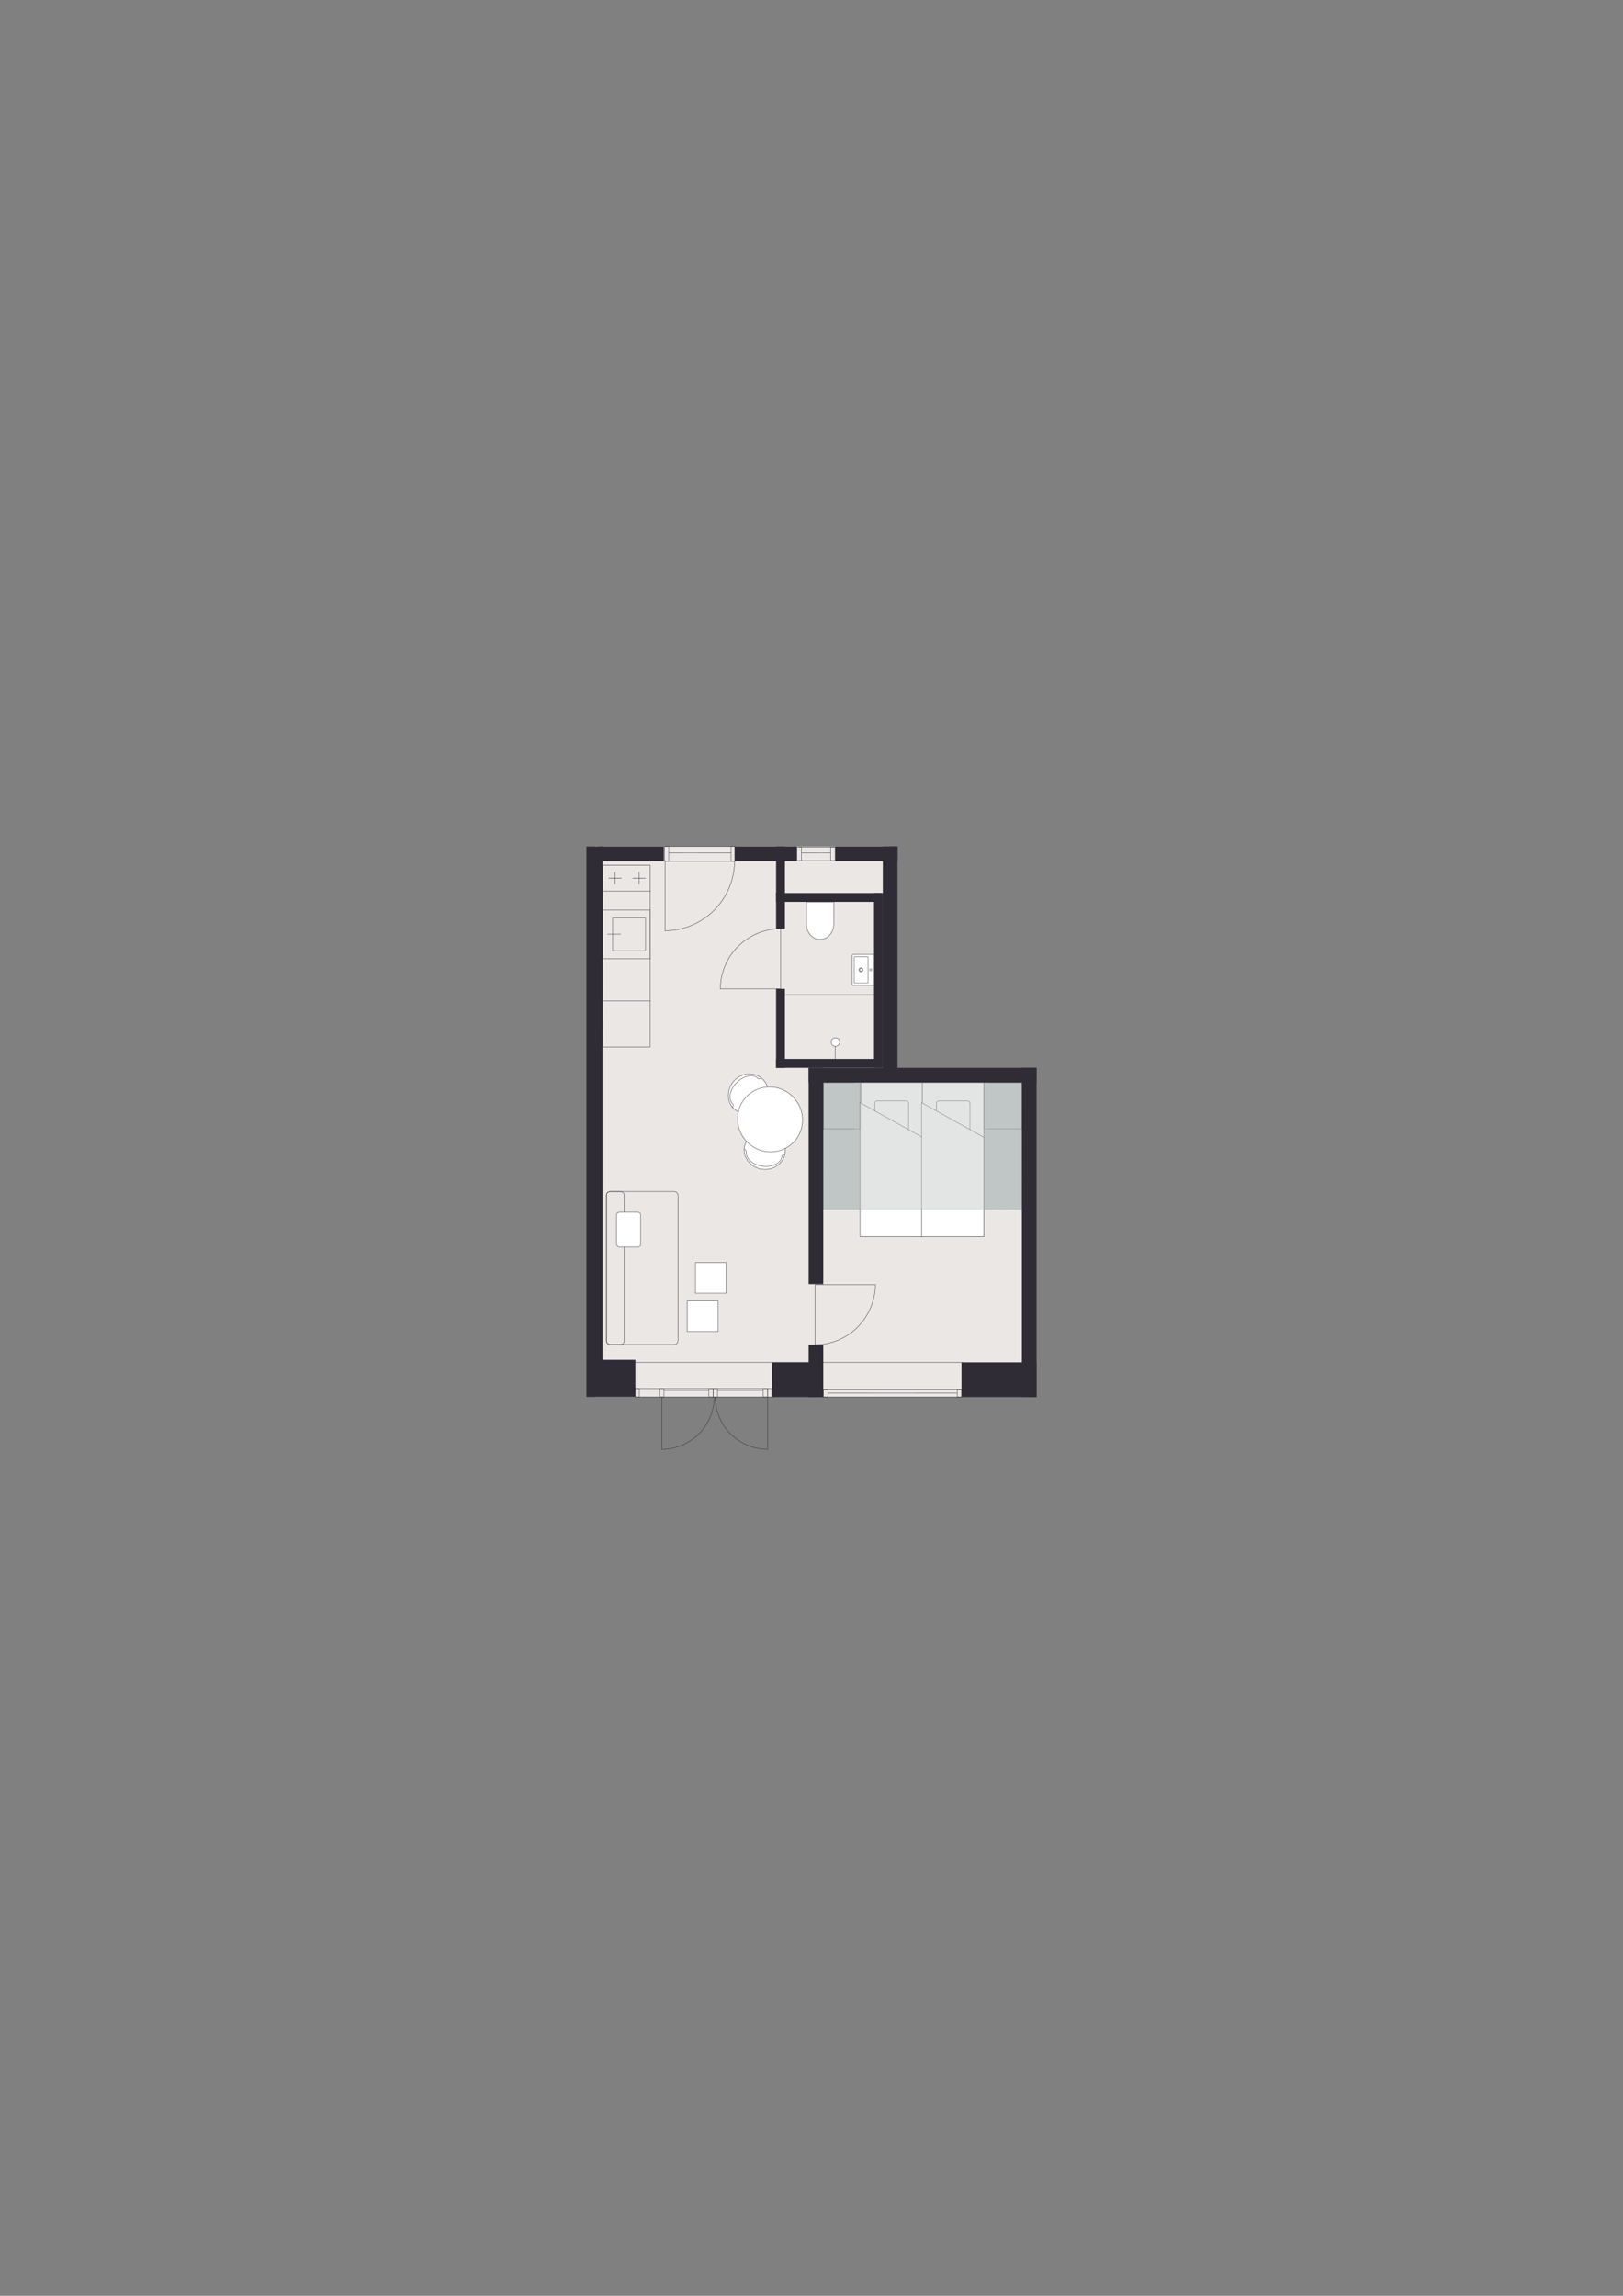 <?xml version="1.0" encoding="iso-8859-1"?>
<!-- Generator: Adobe Illustrator 29.0.1, SVG Export Plug-In . SVG Version: 9.03 Build 54978)  -->
<svg version="1.1" xmlns="http://www.w3.org/2000/svg" xmlns:xlink="http://www.w3.org/1999/xlink" x="0px" y="0px"
	 viewBox="0 0 1200 1697.14" style="enable-background:new 0 0 1200 1697.14;" xml:space="preserve">
<rect x="0" y="0" width="1200" height="1697.14" fill="#808080" stroke="none"/>
<!-- Apartment ID: RMG-A-0-19 -->
<!-- Uploaded: 2025-11-14T15:08:08.545Z -->

<g id="Start_tegning">
</g>
<g id="Bund">
</g>
<g id="Grundk&#xF8;kken">
</g>
<g id="Hems">
</g>
<g id="Skabe">
</g>
<g id="Nye_m&#xF8;bler">
</g>
<g id="Tekst">
</g>
<g id="V&#xE6;gge">
</g>
<g id="Skabslaager">
</g>
<g id="Dore_vinduer">
</g>
<g id="Vinduer_i_facade">
	<polygon style="fill:#EBE7E5;" points="760.97,1032.68 439.75,1032.68 439.75,625.74 658.15,625.74 658.15,794.81 760.97,794.81 	
		"/>
	
		<rect x="608.71" y="800.28" style="fill:#BFC6C5;stroke:#373A3B;stroke-width:0.184;stroke-linecap:round;stroke-linejoin:round;stroke-miterlimit:10;stroke-dasharray:0.061,0.456;" width="146.83" height="93.57"/>
	<g>
		
			<path style="fill:#FFFFFF;stroke:#302C35;stroke-width:0.283;stroke-linecap:round;stroke-linejoin:round;stroke-miterlimit:10;" d="
			M580.53,852.09c-1.02,7.86-8.62,13.34-16.97,12.26c-6.15-0.8-11.72-5.61-13.09-11.55c-0.19-0.81-0.56-2.51-0.2-4.64
			c1.13-6.65,8.77-13.33,16.97-12.26C575.6,836.99,581.55,844.24,580.53,852.09z"/>
		
			<path style="fill:none;stroke:#302C35;stroke-width:0.283;stroke-linecap:round;stroke-linejoin:round;stroke-miterlimit:10;" d="
			M551.85,851.61c-0.63,4.83,4.74,9.5,12,10.44"/>
		
			<path style="fill:none;stroke:#302C35;stroke-width:0.283;stroke-linecap:round;stroke-linejoin:round;stroke-miterlimit:10;" d="
			M578.12,855.02c-0.63,4.83-7.01,7.97-14.27,7.03"/>
		
			<path style="fill:none;stroke:#302C35;stroke-width:0.283;stroke-linecap:round;stroke-linejoin:round;stroke-miterlimit:10;" d="
			M578.12,855.02c0.12-0.95,0.98-1.63,1.91-1.51"/>
		
			<path style="fill:none;stroke:#302C35;stroke-width:0.283;stroke-linecap:round;stroke-linejoin:round;stroke-miterlimit:10;" d="
			M551.85,851.61c0.12-0.95-0.59-1.83-1.6-1.96"/>
	</g>
	<g>
		
			<path style="fill:#FFFFFF;stroke:#302C35;stroke-width:0.283;stroke-linecap:round;stroke-linejoin:round;stroke-miterlimit:10;" d="
			M564.06,797.94c-5.6-5.6-14.97-5.31-20.93,0.64c-4.39,4.39-5.86,11.6-3.32,17.13c0.35,0.76,1.09,2.33,2.67,3.79
			c4.95,4.57,15.08,5.21,20.93-0.64C569.37,812.92,569.66,803.55,564.06,797.94z"/>
		
			<path style="fill:none;stroke:#302C35;stroke-width:0.283;stroke-linecap:round;stroke-linejoin:round;stroke-miterlimit:10;" d="
			M541.63,815.82c-3.44-3.44-2.04-10.42,3.14-15.59"/>
		
			<path style="fill:none;stroke:#302C35;stroke-width:0.283;stroke-linecap:round;stroke-linejoin:round;stroke-miterlimit:10;" d="
			M560.36,797.1c-3.44-3.44-10.42-2.04-15.59,3.14"/>
		
			<path style="fill:none;stroke:#302C35;stroke-width:0.283;stroke-linecap:round;stroke-linejoin:round;stroke-miterlimit:10;" d="
			M560.36,797.1c0.68,0.68,1.77,0.69,2.43,0.03"/>
		
			<path style="fill:none;stroke:#302C35;stroke-width:0.283;stroke-linecap:round;stroke-linejoin:round;stroke-miterlimit:10;" d="
			M541.63,815.82c0.68,0.68,0.65,1.81-0.07,2.53"/>
	</g>
	<g>
		<g>
			
				<polyline style="fill:none;stroke:#302C35;stroke-width:0.284;stroke-linecap:round;stroke-linejoin:round;stroke-miterlimit:10;" points="
				477.21,702.79 453.05,702.79 453.05,678.62 477.21,678.62 477.21,702.79 			"/>
			
				<line style="fill:none;stroke:#302C35;stroke-width:0.284;stroke-linecap:round;stroke-linejoin:round;stroke-miterlimit:10;" x1="458.89" y1="690.64" x2="449.17" y2="690.64"/>
		</g>
		
			<polyline style="fill:none;stroke:#302C35;stroke-width:0.284;stroke-linecap:round;stroke-linejoin:round;stroke-miterlimit:10;" points="
			480.75,708.68 445.64,708.68 445.64,672.73 480.75,672.73 480.75,708.68 		"/>
	</g>
	<g>
		<g>
			
				<line style="fill:none;stroke:#302C35;stroke-width:0.293;stroke-linecap:round;stroke-linejoin:round;stroke-miterlimit:10;" x1="477.24" y1="649.12" x2="467.85" y2="649.12"/>
			
				<line style="fill:none;stroke:#302C35;stroke-width:0.293;stroke-linecap:round;stroke-linejoin:round;stroke-miterlimit:10;" x1="459.46" y1="649.12" x2="450.06" y2="649.12"/>
			
				<line style="fill:none;stroke:#302C35;stroke-width:0.293;stroke-linecap:round;stroke-linejoin:round;stroke-miterlimit:10;" x1="454.82" y1="644.78" x2="454.82" y2="653.58"/>
			
				<line style="fill:none;stroke:#302C35;stroke-width:0.293;stroke-linecap:round;stroke-linejoin:round;stroke-miterlimit:10;" x1="472.48" y1="644.78" x2="472.48" y2="653.58"/>
		</g>
		
			<polyline style="fill:none;stroke:#302C35;stroke-width:0.297;stroke-linecap:round;stroke-linejoin:round;stroke-miterlimit:10;" points="
			480.75,658.67 480.75,639.68 445.64,639.68 445.64,658.67 480.75,658.67 		"/>
	</g>
	<g>
		<path style="fill:none;stroke:#302C35;stroke-width:0.283;stroke-linecap:round;stroke-linejoin:round;" d="M577.09,686.51
			c-11.69,0-23.13,4.83-31.52,13.22c-8.13,8.13-12.96,19.57-12.96,31.26"/>
		
			<line style="fill:none;stroke:#302C35;stroke-width:0.283;stroke-linecap:round;stroke-linejoin:round;" x1="577.09" y1="729.21" x2="577.09" y2="686.51"/>
		<polyline style="fill:none;stroke:#302C35;stroke-width:0.283;stroke-linecap:round;stroke-linejoin:round;" points="
			532.61,730.99 577.09,730.99 577.09,729.21 		"/>
	</g>
	<g>
		<path style="fill:none;stroke:#302C35;stroke-width:0.283;stroke-linecap:round;stroke-linejoin:round;" d="M647.2,949.64
			c0,11.69-4.83,23.13-13.22,31.52c-8.13,8.13-19.57,12.96-31.26,12.96"/>
		
			<line style="fill:none;stroke:#302C35;stroke-width:0.283;stroke-linecap:round;stroke-linejoin:round;" x1="604.5" y1="949.64" x2="647.2" y2="949.64"/>
		<polyline style="fill:none;stroke:#302C35;stroke-width:0.283;stroke-linecap:round;stroke-linejoin:round;" points="
			602.72,994.12 602.72,949.64 604.5,949.64 		"/>
	</g>
	<g>
		<path style="fill:none;stroke:#302C35;stroke-width:0.283;stroke-linecap:round;stroke-linejoin:round;" d="M567.49,1071.41
			c-10.18,0-20.14-4.2-27.44-11.51c-7.08-7.08-11.29-17.04-11.29-27.22"/>
		
			<line style="fill:none;stroke:#302C35;stroke-width:0.283;stroke-linecap:round;stroke-linejoin:round;" x1="567.49" y1="1034.23" x2="567.49" y2="1071.41"/>
		<polyline style="fill:none;stroke:#302C35;stroke-width:0.283;stroke-linecap:round;stroke-linejoin:round;" points="
			528.76,1032.68 567.49,1032.68 567.49,1034.23 		"/>
	</g>
	<g>
		<path style="fill:none;stroke:#302C35;stroke-width:0.283;stroke-linecap:round;stroke-linejoin:round;" d="M489.37,1071.41
			c10.18,0,20.14-4.2,27.44-11.51c7.08-7.08,11.29-17.04,11.29-27.22"/>
		
			<line style="fill:none;stroke:#302C35;stroke-width:0.283;stroke-linecap:round;stroke-linejoin:round;" x1="489.37" y1="1034.23" x2="489.37" y2="1071.41"/>
		<polyline style="fill:none;stroke:#302C35;stroke-width:0.283;stroke-linecap:round;stroke-linejoin:round;" points="
			528.1,1032.68 489.37,1032.68 489.37,1034.23 		"/>
	</g>
	<path style="fill:#FFFFFF;stroke:#302C35;stroke-width:0.283;stroke-miterlimit:10;" d="M616.46,666.75v16.36
		c0,6.3-4.52,11.39-10.12,11.39c-5.59,0-10.11-5.1-10.11-11.39v-16.36H616.46z"/>
	<g>
		<g>
			<polyline style="fill:none;stroke:#000000;stroke-width:0.283;stroke-linecap:round;stroke-linejoin:round;" points="
				575.33,735.1 575.28,735.1 575.28,735.15 			"/>
			
				<line style="fill:none;stroke:#000000;stroke-width:0.283;stroke-linecap:round;stroke-linejoin:round;stroke-dasharray:0.091,0.682;" x1="575.28" y1="735.83" x2="575.28" y2="783.41"/>
			<polyline style="fill:none;stroke:#000000;stroke-width:0.283;stroke-linecap:round;stroke-linejoin:round;" points="
				575.28,783.75 575.28,783.79 575.33,783.79 			"/>
			
				<line style="fill:none;stroke:#000000;stroke-width:0.283;stroke-linecap:round;stroke-linejoin:round;stroke-dasharray:0.092,0.689;" x1="576.02" y1="783.79" x2="648.31" y2="783.79"/>
			<polyline style="fill:none;stroke:#000000;stroke-width:0.283;stroke-linecap:round;stroke-linejoin:round;" points="
				648.65,783.79 648.7,783.79 648.7,783.75 			"/>
			
				<line style="fill:none;stroke:#000000;stroke-width:0.283;stroke-linecap:round;stroke-linejoin:round;stroke-dasharray:0.091,0.682;" x1="648.7" y1="783.06" x2="648.7" y2="735.49"/>
			<polyline style="fill:none;stroke:#000000;stroke-width:0.283;stroke-linecap:round;stroke-linejoin:round;" points="
				648.7,735.15 648.7,735.1 648.65,735.1 			"/>
			
				<line style="fill:none;stroke:#000000;stroke-width:0.283;stroke-linecap:round;stroke-linejoin:round;stroke-dasharray:0.092,0.689;" x1="647.96" y1="735.1" x2="575.67" y2="735.1"/>
		</g>
	</g>
	<g>
		
			<line style="fill:none;stroke:#302C35;stroke-width:0.283;stroke-linecap:round;stroke-linejoin:round;stroke-miterlimit:10;" x1="617.59" y1="784.28" x2="617.59" y2="770.26"/>
		
			<path style="fill:#FFFFFF;stroke:#302C35;stroke-width:0.283;stroke-linecap:round;stroke-linejoin:round;stroke-miterlimit:10;" d="
			M614.51,770.32c0,1.73,1.4,3.14,3.14,3.14c1.73,0,3.14-1.4,3.14-3.14s-1.4-3.14-3.14-3.14
			C615.92,767.19,614.51,768.59,614.51,770.32"/>
	</g>
	<g>
		
			<path style="fill:#FFFFFF;stroke:#302C35;stroke-width:0.283;stroke-linecap:round;stroke-linejoin:round;stroke-miterlimit:10;" d="
			M646.07,728.4h-15.3c-0.34,0-0.61-0.17-0.61-0.39l0-21.99c0-0.27,0.27-0.48,0.61-0.48l15.3,0"/>
		
			<path style="fill:none;stroke:#302C35;stroke-width:0.283;stroke-linecap:round;stroke-linejoin:round;stroke-miterlimit:10;" d="
			M643.83,716.09c-0.45,0-0.82,0.37-0.82,0.82c0,0.45,0.37,0.82,0.82,0.82c0.45,0,0.82-0.37,0.82-0.82
			C644.66,716.46,644.29,716.09,643.83,716.09"/>
		<g>
			
				<path style="fill:none;stroke:#302C35;stroke-width:0.283;stroke-linecap:round;stroke-linejoin:round;stroke-miterlimit:10;" d="
				M636.55,715.92c-0.56,0-1.02,0.46-1.02,1.02c0,0.56,0.46,1.02,1.02,1.02c0.56,0,1.02-0.46,1.02-1.02
				C637.56,716.38,637.11,715.92,636.55,715.92"/>
			
				<path style="fill:none;stroke:#302C35;stroke-width:0.283;stroke-linecap:round;stroke-linejoin:round;stroke-miterlimit:10;" d="
				M636.55,715.44c-0.83,0-1.5,0.67-1.5,1.5c0,0.83,0.67,1.5,1.5,1.5c0.83,0,1.5-0.67,1.5-1.5
				C638.05,716.11,637.38,715.44,636.55,715.44"/>
		</g>
		<path style="fill:none;stroke:#302C35;stroke-width:0.283;stroke-linecap:round;stroke-linejoin:round;stroke-miterlimit:10;" d="
			M641.18,726.72h-8.95c-0.34,0-0.61-0.19-0.61-0.43v-18.7c0-0.24,0.27-0.43,0.61-0.43h8.95c0.34,0,0.61,0.19,0.61,0.43v18.7
			C641.79,726.53,641.52,726.72,641.18,726.72z"/>
	</g>
	<polygon style="fill:#302C35;" points="433.61,625.74 433.61,1001.85 433.61,1004.58 433.61,1032.68 469.78,1032.68 
		469.78,1005.25 445.5,1005.25 445.5,625.74 	"/>
	<rect x="570.69" y="1007.12" style="fill:#302C35;" width="35.92" height="25.72"/>
	<rect x="710.9" y="1007.12" style="fill:#302C35;" width="55.49" height="25.72"/>
	
		<rect x="573.81" y="782.83" transform="matrix(-1 2.242456e-07 -2.242456e-07 -1 1225.452 1572.214)" style="fill:#302C35;" width="77.83" height="6.55"/>
	
		<rect x="573.81" y="660.18" transform="matrix(-1 2.242456e-07 -2.242456e-07 -1 1225.452 1326.902)" style="fill:#302C35;" width="77.83" height="6.55"/>
	
		<rect x="584.9" y="721.5" transform="matrix(-2.242278e-07 -1 1 -2.242278e-07 -75.279 1374.278)" style="fill:#302C35;" width="129.21" height="6.55"/>
	
		<rect x="597.87" y="789.38" transform="matrix(-1 8.744879e-08 -8.744879e-08 -1 1364.258 1589.614)" style="fill:#302C35;" width="168.52" height="10.85"/>
	
		<rect x="639.32" y="905.6" transform="matrix(6.057360e-08 1 -1 6.057360e-08 1671.996 150.061)" style="fill:#302C35;" width="243.29" height="10.85"/>
	
		<rect x="570.9" y="707.56" transform="matrix(-2.242339e-07 -1 1 -2.242339e-07 -54.834 1371.133)" style="fill:#302C35;" width="174.49" height="10.85"/>
	
		<rect x="617.59" y="625.74" transform="matrix(-1 2.243267e-07 -2.243267e-07 -1 1281.158 1262.322)" style="fill:#302C35;" width="45.99" height="10.85"/>
	
		<rect x="543.13" y="625.74" transform="matrix(-1 2.243268e-07 -2.243268e-07 -1 1132.245 1262.322)" style="fill:#302C35;" width="45.99" height="10.85"/>
	<rect x="442.37" y="625.74" style="fill:#302C35;" width="48.48" height="10.85"/>
	
		<rect x="547.89" y="756.91" transform="matrix(-2.242467e-07 -1 1 -2.242467e-07 -183.099 1337.27)" style="fill:#302C35;" width="58.39" height="6.55"/>
	
		<rect x="563.92" y="670.07" transform="matrix(-2.243025e-07 -1 1 -2.243025e-07 -96.257 1250.429)" style="fill:#302C35;" width="26.33" height="6.55"/>
	
		<rect x="559.1" y="640.45" transform="matrix(-2.242345e-07 -1 1 -2.242345e-07 -66.636 1220.807)" style="fill:#302C35;" width="35.97" height="6.55"/>
	<path style="fill:none;stroke:#302C35;stroke-width:0.297;stroke-linecap:round;stroke-linejoin:round;stroke-miterlimit:10;" d="
		M479.47,778"/>
	<path style="fill:none;stroke:#231F20;stroke-width:0.5;stroke-miterlimit:10;" d="M521.65,760.23"/>
	<path style="fill:none;stroke:#231F20;stroke-width:0.5;stroke-miterlimit:10;" d="M495.48,760.23"/>
	
		<polyline style="fill:none;stroke:#302C35;stroke-width:0.284;stroke-linecap:round;stroke-linejoin:round;stroke-miterlimit:10;" points="
		480.75,658.36 480.75,738.87 480.75,773.93 445.46,773.93 445.64,658.79 	"/>
	
		<ellipse transform="matrix(0.707 -0.707 0.707 0.707 -418.351 645.077)" style="fill:#FFFFFF;stroke:#302C35;stroke-width:0.283;stroke-linecap:round;stroke-linejoin:round;stroke-miterlimit:10;" cx="569.5" cy="827.53" rx="23.8" ry="24.24"/>
	<path style="fill:none;stroke:#302C35;stroke-width:0.283;stroke-linecap:round;stroke-linejoin:round;" d="M563.31,635.34"/>
	<path style="fill:none;stroke:#302C35;stroke-width:0.297;stroke-linecap:round;stroke-linejoin:round;stroke-miterlimit:10;" d="
		M451.2,880.82h47.23c1.56,0,2.83,1.28,2.83,2.83l0,107.51c0,1.56-1.28,2.83-2.83,2.83H451.2c-1.56,0-2.83-1.28-2.83-2.83l0-107.51
		C448.36,882.09,449.64,880.82,451.2,880.82z"/>
	<path style="fill:none;stroke:#302C35;stroke-width:0.297;stroke-linecap:round;stroke-linejoin:round;stroke-miterlimit:10;" d="
		M451.2,880.82h7.55c1.56,0,2.83,1.28,2.83,2.83l0,107.51c0,1.56-1.28,2.83-2.83,2.83h-7.55c-1.56,0-2.83-1.28-2.83-2.83l0-107.51
		C448.36,882.09,449.64,880.82,451.2,880.82z"/>
	
		<line style="fill:none;stroke:#302C35;stroke-width:0.283;stroke-linecap:round;stroke-linejoin:round;stroke-miterlimit:10;" x1="617.38" y1="636.24" x2="590.28" y2="636.24"/>
	
		<line style="fill:none;stroke:#302C35;stroke-width:0.283;stroke-linecap:round;stroke-linejoin:round;stroke-miterlimit:10;" x1="617.38" y1="626.09" x2="590.28" y2="626.09"/>
	
		<line style="fill:none;stroke:#302C35;stroke-width:0.283;stroke-linecap:round;stroke-linejoin:round;stroke-miterlimit:10;" x1="592.83" y1="630.38" x2="614.07" y2="630.41"/>
	
		<rect x="614.22" y="626.09" style="fill:none;stroke:#302C35;stroke-width:0.283;stroke-linecap:round;stroke-linejoin:round;stroke-miterlimit:10;" width="3.17" height="10.15"/>
	
		<polygon style="fill:none;stroke:#302C35;stroke-width:0.283;stroke-linecap:round;stroke-linejoin:round;stroke-miterlimit:10;" points="
		589.32,636.24 592.52,636.24 592.52,626.09 589.32,626.13 	"/>
	
		<line style="fill:none;stroke:#302C35;stroke-width:0.283;stroke-linecap:round;stroke-linejoin:round;stroke-miterlimit:10;" x1="524.08" y1="1027.76" x2="490.97" y2="1027.76"/>
	
		<line style="fill:none;stroke:#302C35;stroke-width:0.283;stroke-linecap:round;stroke-linejoin:round;stroke-miterlimit:10;" x1="563.92" y1="1027.76" x2="530.81" y2="1027.76"/>
	
		<line style="fill:none;stroke:#302C35;stroke-width:0.283;stroke-linecap:round;stroke-linejoin:round;stroke-miterlimit:10;" x1="490.97" y1="1032.68" x2="469.54" y2="1032.68"/>
	
		<line style="fill:none;stroke:#302C35;stroke-width:0.283;stroke-linecap:round;stroke-linejoin:round;stroke-miterlimit:10;" x1="567.49" y1="1026.5" x2="469.54" y2="1026.5"/>
	
		<line style="fill:none;stroke:#302C35;stroke-width:0.283;stroke-linecap:round;stroke-linejoin:round;stroke-miterlimit:10;" x1="468.37" y1="1007.12" x2="712.29" y2="1007.12"/>
	
		<polygon style="fill:none;stroke:#302C35;stroke-width:0.283;stroke-linecap:round;stroke-linejoin:round;stroke-miterlimit:10;" points="
		527.28,1032.68 524.08,1032.68 524.08,1026.5 527.28,1026.54 	"/>
	
		<polygon style="fill:none;stroke:#302C35;stroke-width:0.283;stroke-linecap:round;stroke-linejoin:round;stroke-miterlimit:10;" points="
		490.97,1032.68 487.77,1032.68 487.77,1026.5 490.97,1026.54 	"/>
	
		<polygon style="fill:none;stroke:#302C35;stroke-width:0.283;stroke-linecap:round;stroke-linejoin:round;stroke-miterlimit:10;" points="
		472.74,1032.68 469.54,1032.68 469.54,1026.5 472.74,1026.54 	"/>
	
		<rect x="527.28" y="1026.5" style="fill:none;stroke:#302C35;stroke-width:0.283;stroke-linecap:round;stroke-linejoin:round;stroke-miterlimit:10;" width="3.17" height="6.18"/>
	
		<polygon style="fill:none;stroke:#302C35;stroke-width:0.283;stroke-linecap:round;stroke-linejoin:round;stroke-miterlimit:10;" points="
		567.49,1032.68 564.29,1032.68 564.29,1026.5 567.49,1026.54 	"/>
	
		<polygon style="fill:none;stroke:#302C35;stroke-width:0.283;stroke-linecap:round;stroke-linejoin:round;stroke-miterlimit:10;" points="
		570.69,1032.68 567.49,1032.68 567.49,1026.5 570.69,1026.54 	"/>
	
		<line style="fill:none;stroke:#302C35;stroke-width:0.284;stroke-linecap:round;stroke-linejoin:round;stroke-miterlimit:10;" x1="445.64" y1="739.91" x2="480.75" y2="739.91"/>
	
		<rect x="508.19" y="961.7" style="fill:#FFFFFF;stroke:#302C35;stroke-width:0.283;stroke-linecap:round;stroke-linejoin:round;stroke-miterlimit:10;" width="22.68" height="22.68"/>
	
		<rect x="514.14" y="933.38" style="fill:#FFFFFF;stroke:#302C35;stroke-width:0.283;stroke-linecap:round;stroke-linejoin:round;stroke-miterlimit:10;" width="22.68" height="22.68"/>
	
		<path style="fill:#FFFFFF;stroke:#302C35;stroke-width:0.283;stroke-linecap:round;stroke-linejoin:round;stroke-miterlimit:10;" d="
		M457.92,921.76h13.77c1.1,0,2-0.9,2-2v-21.64c0-1.1-0.9-2-2-2h-13.77c-1.1,0-2,0.9-2,2v21.64
		C455.92,920.86,456.82,921.76,457.92,921.76z"/>
	<g>
		<path style="fill:none;stroke:#302C35;stroke-width:0.283;stroke-linecap:round;stroke-linejoin:round;" d="M543.13,636.59
			c0,13.52-5.59,26.75-15.29,36.45c-9.41,9.41-22.64,14.99-36.16,14.99"/>
		
			<line style="fill:none;stroke:#302C35;stroke-width:0.283;stroke-linecap:round;stroke-linejoin:round;" x1="493.74" y1="636.59" x2="543.13" y2="636.59"/>
		<polyline style="fill:none;stroke:#302C35;stroke-width:0.283;stroke-linecap:round;stroke-linejoin:round;" points="
			491.68,688.03 491.68,636.59 493.74,636.59 		"/>
	</g>
	
		<line style="fill:none;stroke:#302C35;stroke-width:0.283;stroke-linecap:round;stroke-linejoin:round;stroke-miterlimit:10;" x1="491.8" y1="625.74" x2="542.21" y2="625.74"/>
	
		<rect x="540.49" y="625.74" style="fill:none;stroke:#302C35;stroke-width:0.283;stroke-linecap:round;stroke-linejoin:round;stroke-miterlimit:10;" width="3.17" height="10.85"/>
	
		<polygon style="fill:none;stroke:#302C35;stroke-width:0.283;stroke-linecap:round;stroke-linejoin:round;stroke-miterlimit:10;" points="
		491.22,625.74 494.42,625.74 494.42,636.59 491.22,636.52 	"/>
	
		<line style="fill:none;stroke:#302C35;stroke-width:0.283;stroke-linecap:round;stroke-linejoin:round;stroke-miterlimit:10;" x1="494.73" y1="630.41" x2="540.35" y2="630.38"/>
	<g>
		<rect x="597.87" y="789.38" style="fill:#302C35;" width="10.85" height="159.87"/>
		<rect x="597.87" y="994" style="fill:#302C35;" width="10.85" height="38.84"/>
	</g>
	
		<line style="fill:none;stroke:#302C35;stroke-width:0.283;stroke-linecap:round;stroke-linejoin:round;stroke-miterlimit:10;" x1="710.68" y1="1032.84" x2="607.61" y2="1032.84"/>
	
		<line style="fill:none;stroke:#302C35;stroke-width:0.283;stroke-linecap:round;stroke-linejoin:round;stroke-miterlimit:10;" x1="710.68" y1="1026.99" x2="607.61" y2="1026.99"/>
	
		<line style="fill:none;stroke:#302C35;stroke-width:0.283;stroke-linecap:round;stroke-linejoin:round;stroke-miterlimit:10;" x1="612.11" y1="1029.91" x2="707.37" y2="1029.93"/>
	
		<rect x="707.73" y="1026.99" style="fill:none;stroke:#302C35;stroke-width:0.283;stroke-linecap:round;stroke-linejoin:round;stroke-miterlimit:10;" width="3.17" height="5.85"/>
	
		<polygon style="fill:none;stroke:#302C35;stroke-width:0.283;stroke-linecap:round;stroke-linejoin:round;stroke-miterlimit:10;" points="
		608.91,1032.84 612.11,1032.84 612.11,1026.99 608.91,1027.01 	"/>
	<g>
		
			<rect x="602.44" y="834.36" transform="matrix(-6.696309e-07 -1 1 -6.696309e-07 -197.835 1516.369)" style="fill:#FFFFFF;stroke:#302C35;stroke-width:0.283;stroke-linecap:round;stroke-linejoin:round;" width="113.65" height="45.48"/>
		<path style="fill:#FFFFFF;stroke:#302C35;stroke-width:0.283;stroke-linecap:round;stroke-linejoin:round;" d="M648.29,813.94
			h21.94c0.78,0,1.42,0.63,1.42,1.42l0,24.74c0,0.78-0.63,1.42-1.42,1.42h-21.94c-0.78,0-1.42-0.63-1.42-1.42v-24.74
			C646.87,814.58,647.51,813.94,648.29,813.94z"/>
		<polygon style="fill:#FFFFFF;stroke:#302C35;stroke-width:0.283;stroke-linecap:round;stroke-linejoin:round;" points="
			635.95,815.14 635.95,914.22 682.01,914.22 682.01,840.77 		"/>
	</g>
	<g>
		
			<rect x="647.92" y="834.36" transform="matrix(-6.696308e-07 -1 1 -6.696308e-07 -152.354 1561.851)" style="fill:#FFFFFF;stroke:#302C35;stroke-width:0.283;stroke-linecap:round;stroke-linejoin:round;" width="113.65" height="45.48"/>
		<path style="fill:#FFFFFF;stroke:#302C35;stroke-width:0.283;stroke-linecap:round;stroke-linejoin:round;" d="M693.77,813.94
			h21.94c0.78,0,1.42,0.63,1.42,1.42v24.74c0,0.78-0.63,1.42-1.42,1.42h-21.94c-0.78,0-1.42-0.63-1.42-1.42v-24.74
			C692.35,814.58,692.99,813.94,693.77,813.94z"/>
		<polygon style="fill:#FFFFFF;stroke:#302C35;stroke-width:0.283;stroke-linecap:round;stroke-linejoin:round;" points="
			681.43,815.14 681.43,914.22 727.49,914.22 727.49,840.77 		"/>
	</g>
	<path style="fill:none;stroke:#302C35;stroke-width:0.283;stroke-linecap:round;stroke-linejoin:round;" d="M730.89,834.6"/>
	
		<rect x="724.36" y="803.41" transform="matrix(-5.429186e-07 -1 1 -5.429186e-07 -75.92 1558.953)" style="fill:none;stroke:#302C35;stroke-width:0.158;stroke-linecap:round;stroke-linejoin:round;stroke-miterlimit:10;" width="34.32" height="28.06"/>
	
		<rect x="605.17" y="803.82" transform="matrix(5.270207e-07 -1 1 5.270207e-07 -195.106 1439.766)" style="fill:none;stroke:#302C35;stroke-width:0.158;stroke-linecap:round;stroke-linejoin:round;stroke-miterlimit:10;" width="34.32" height="27.23"/>
	<rect x="631.62" y="800.28" style="opacity:0.45;fill:#BFC6C5;" width="99.27" height="93.57"/>
	
		<line style="fill:#BFC6C5;stroke:#373A3B;stroke-width:0.184;stroke-linecap:round;stroke-linejoin:round;stroke-miterlimit:10;stroke-dasharray:0.061,0.456;" x1="635.95" y1="893.84" x2="726.91" y2="893.84"/>
</g>
</svg>
